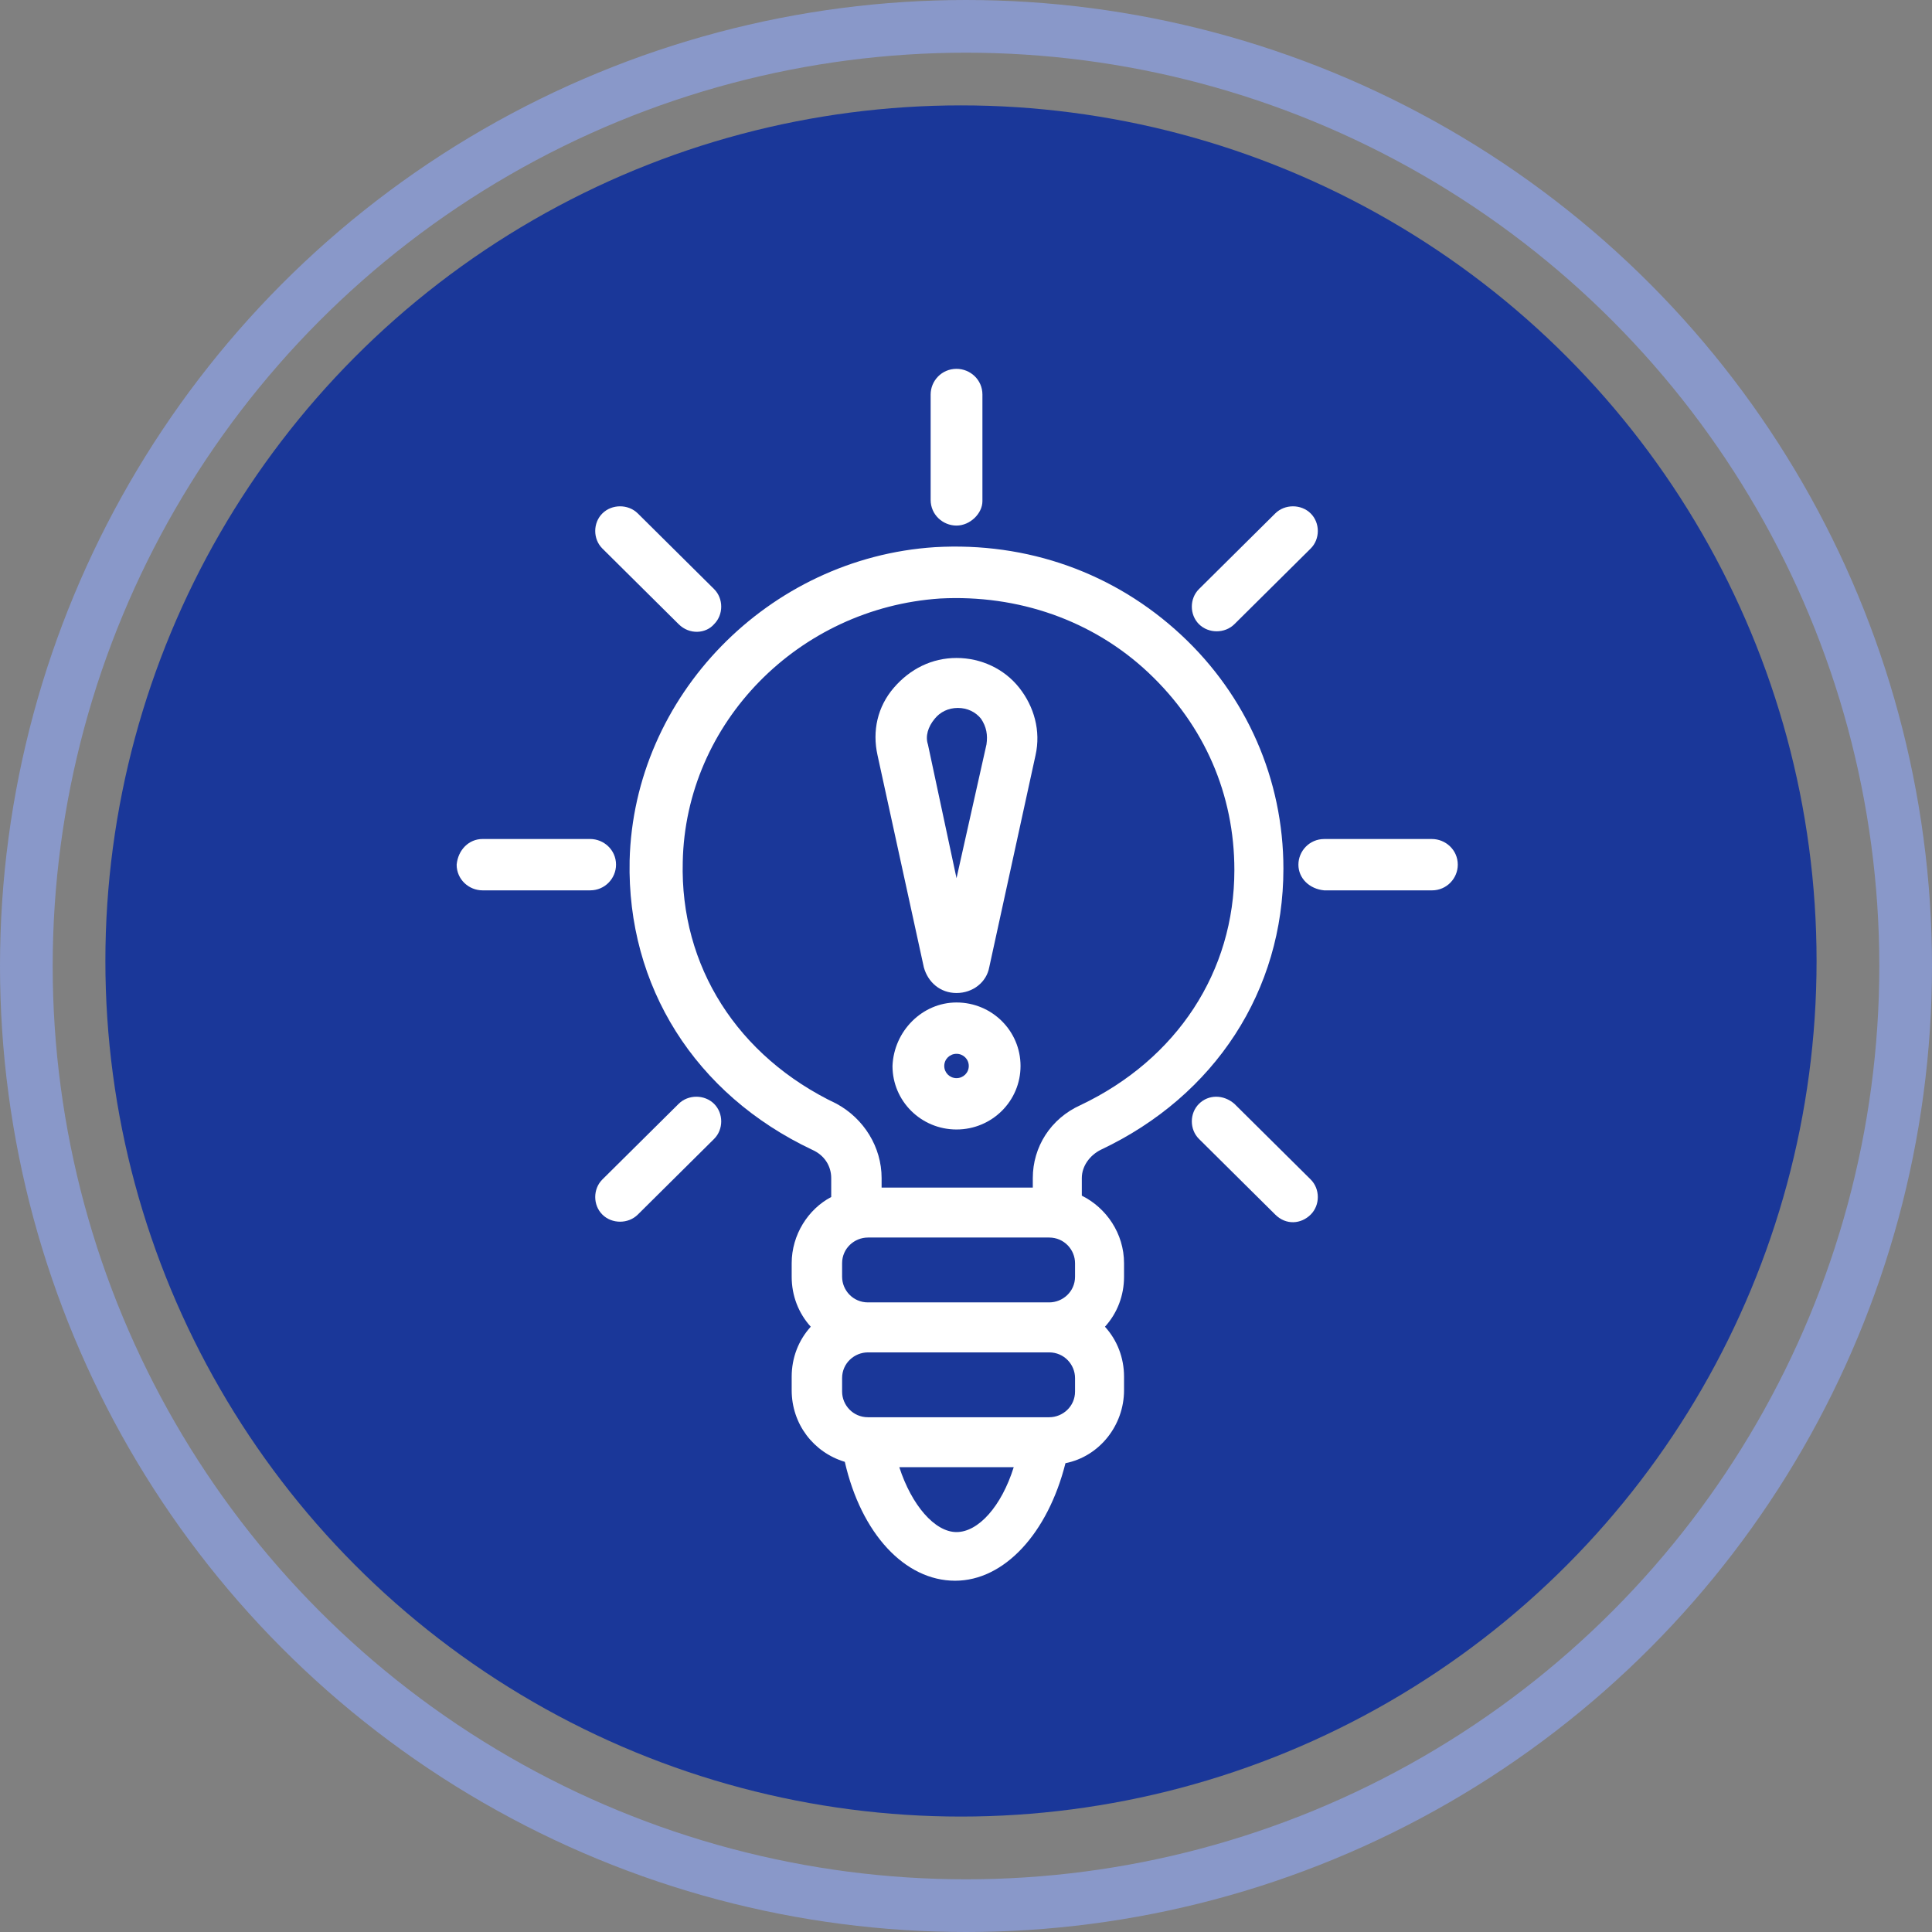<svg width="110" height="110" viewBox="0 0 110 110" fill="none" xmlns="http://www.w3.org/2000/svg">
<rect x="0" y="0" width="110" height="110" fill="#808080" stroke="none"/>
<circle cx="54.714" cy="54.714" r="48.714" fill="#1A3799"/>
<circle cx="55" cy="55" r="53.5" stroke="#8998C9" stroke-width="3"/>
<path d="M47.326 68.154L47.326 67.077C47.326 66.384 46.938 65.769 46.24 65.462C39.571 62.308 35.693 56.154 35.848 48.999C36.081 39.615 43.758 31.769 53.219 31.154C58.492 30.846 63.456 32.616 67.255 36.154C70.978 39.615 73.072 44.384 73.072 49.461C73.072 56.385 69.194 62.385 62.68 65.461C62.059 65.769 61.594 66.384 61.594 67.076L61.594 68.076C62.99 68.769 63.998 70.23 63.998 71.922L63.998 72.692C63.998 73.769 63.61 74.769 62.912 75.538C63.61 76.307 63.998 77.307 63.998 78.384L63.998 79.154C63.998 81.153 62.602 82.923 60.663 83.308C59.655 87.308 57.173 90 54.381 90C51.512 90 49.031 87.308 48.1 83.231C46.316 82.692 45.075 81.077 45.075 79.154L45.075 78.384C45.075 77.307 45.463 76.307 46.161 75.538C45.463 74.769 45.075 73.769 45.075 72.692L45.075 71.922C45.076 70.307 46.007 68.845 47.325 68.153L47.326 68.154ZM54.46 87.23C55.701 87.23 57.019 85.768 57.717 83.537L51.203 83.537C51.901 85.692 53.22 87.23 54.46 87.23ZM47.946 79.23C47.946 80 48.566 80.692 49.42 80.692L59.734 80.692C60.51 80.692 61.208 80.076 61.208 79.23L61.208 78.461C61.208 77.691 60.587 76.999 59.734 76.999L49.42 76.999C48.644 76.999 47.946 77.615 47.946 78.461L47.946 79.23ZM47.946 72.692C47.946 73.461 48.566 74.153 49.42 74.153L59.734 74.153C60.51 74.153 61.208 73.538 61.208 72.692L61.208 71.922C61.208 71.153 60.587 70.46 59.734 70.46L49.42 70.46C48.644 70.46 47.946 71.076 47.946 71.922L47.946 72.692ZM50.195 67.076L50.195 67.615L58.803 67.615L58.803 67.076C58.803 65.308 59.812 63.692 61.517 62.922C67.023 60.307 70.28 55.307 70.28 49.538C70.28 45.23 68.575 41.307 65.395 38.307C62.215 35.307 57.95 33.845 53.53 34.076C45.465 34.615 39.028 41.153 38.873 49.076C38.718 54.999 41.975 60.153 47.636 62.846C49.187 63.692 50.195 65.307 50.195 67.076L50.195 67.076Z" fill="white"/>
<path d="M54.46 29.924C53.685 29.924 52.987 29.308 52.987 28.462L52.987 22.462C52.987 21.692 53.608 21 54.461 21C55.237 21 55.935 21.616 55.935 22.462L55.935 28.539C55.934 29.231 55.236 29.924 54.46 29.924Z" fill="white"/>
<path d="M27.474 47.769L33.6 47.769C34.376 47.769 35.074 48.385 35.074 49.231C35.074 50 34.453 50.693 33.6 50.693L27.474 50.693C26.698 50.693 26 50.077 26 49.231C26.078 48.385 26.698 47.769 27.474 47.769Z" fill="white"/>
<path d="M73.926 49.232C73.926 48.462 74.547 47.77 75.4 47.77L81.526 47.77C82.302 47.77 83 48.386 83 49.232C83 50.001 82.379 50.694 81.526 50.694L75.4 50.694C74.547 50.616 73.926 50.001 73.926 49.232Z" fill="white"/>
<path d="M38.64 62.847C39.183 62.308 40.113 62.308 40.656 62.847C41.199 63.385 41.199 64.308 40.656 64.846L36.313 69.154C35.77 69.693 34.839 69.693 34.297 69.154C33.754 68.616 33.754 67.692 34.297 67.154L38.64 62.847Z" fill="white"/>
<path d="M70.281 35.539C69.738 36.078 68.807 36.078 68.265 35.539C67.722 35.001 67.722 34.078 68.265 33.539L72.608 29.232C73.151 28.693 74.082 28.693 74.624 29.232C75.167 29.77 75.167 30.693 74.624 31.231L70.281 35.539Z" fill="white"/>
<path d="M70.281 62.847L74.624 67.154C75.167 67.693 75.167 68.616 74.624 69.154C74.081 69.693 73.228 69.77 72.608 69.154L68.265 64.846C67.722 64.308 67.722 63.385 68.265 62.847C68.808 62.308 69.661 62.308 70.281 62.847Z" fill="white"/>
<path d="M38.64 35.539L34.297 31.231C33.754 30.693 33.754 29.77 34.297 29.232C34.84 28.693 35.77 28.693 36.313 29.232L40.656 33.539C41.199 34.078 41.199 35.001 40.656 35.539C40.191 36.078 39.26 36.155 38.64 35.539Z" fill="white"/>
<path d="M54.46 37.462C55.856 37.462 57.175 38.077 58.028 39.154C58.881 40.231 59.269 41.615 58.959 43L56.322 55.077C56.167 55.923 55.391 56.538 54.461 56.538C53.53 56.538 52.833 55.923 52.6 55.077L49.963 43C49.653 41.615 49.963 40.231 50.894 39.154C51.824 38.077 53.065 37.462 54.46 37.462ZM52.832 42.385L54.46 50L56.166 42.384C56.244 41.846 56.166 41.384 55.856 40.922C55.546 40.538 55.08 40.307 54.537 40.307C53.994 40.307 53.529 40.538 53.219 40.922C52.832 41.385 52.677 41.923 52.832 42.385Z" fill="white"/>
<path d="M54.46 57.077C56.477 57.077 58.105 58.692 58.105 60.692C58.105 62.692 56.477 64.308 54.46 64.308C52.444 64.308 50.815 62.693 50.815 60.692C50.894 58.692 52.522 57.077 54.46 57.077ZM54.46 61.385C54.848 61.385 55.158 61.077 55.158 60.692C55.158 60.307 54.848 60 54.46 60C54.072 60 53.762 60.307 53.762 60.692C53.763 61.077 54.073 61.385 54.46 61.385Z" fill="white"/>
</svg>

